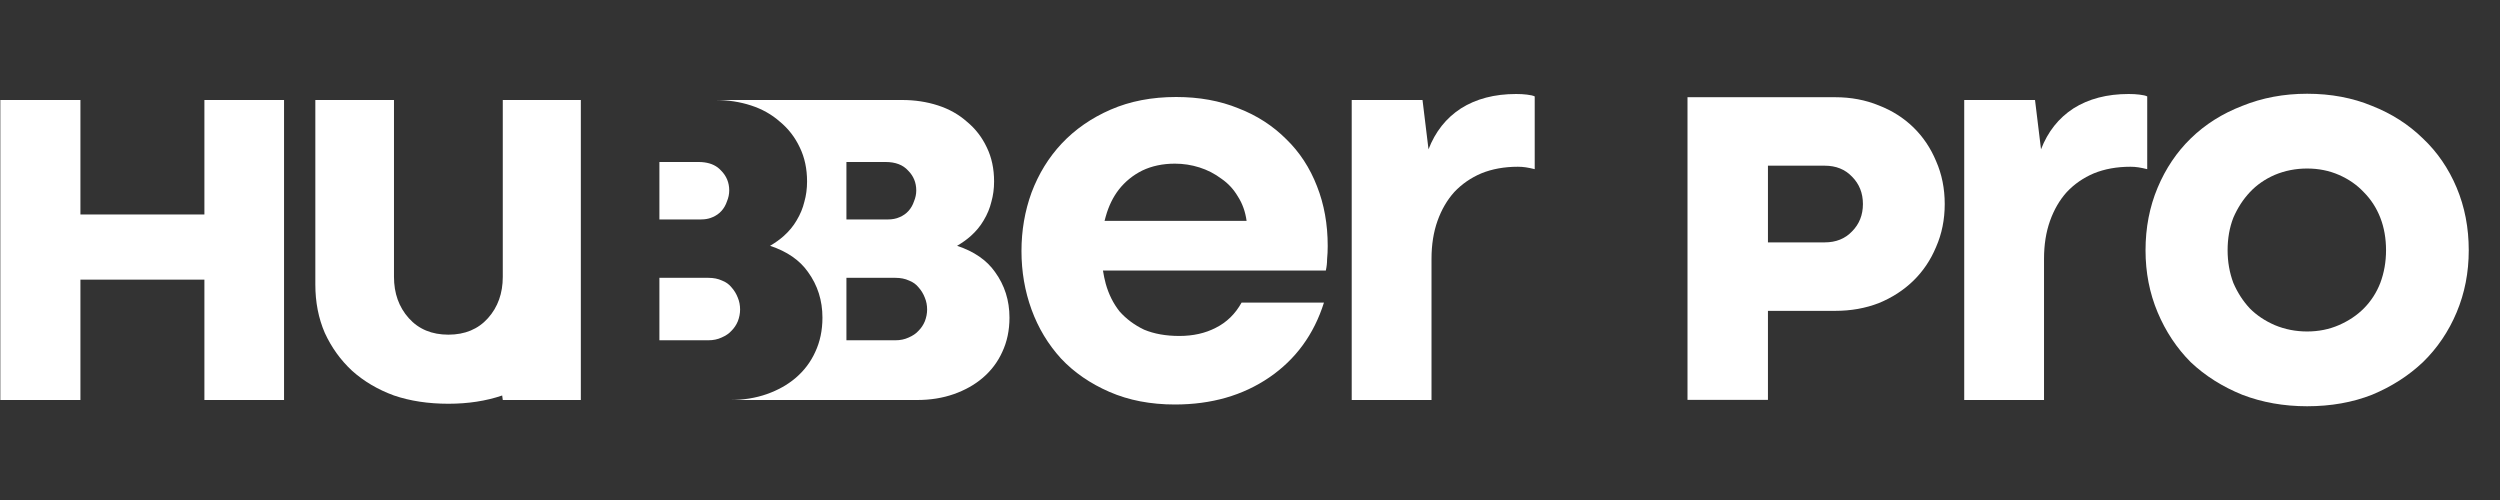 <svg width="400" height="80" viewBox="0 0 400 80" fill="none" xmlns="http://www.w3.org/2000/svg">
<rect x="0" y="0" width="400" height="80" fill="#333333" stroke="none"/>
<path d="M270 63.977V15.555H293.632C296.153 15.555 298.48 15.993 300.613 16.87C302.746 17.697 304.588 18.866 306.139 20.375C307.691 21.885 308.903 23.686 309.775 25.78C310.696 27.874 311.157 30.162 311.157 32.645C311.157 35.129 310.696 37.417 309.775 39.511C308.903 41.604 307.691 43.406 306.139 44.915C304.588 46.425 302.746 47.618 300.613 48.494C298.48 49.322 296.153 49.736 293.632 49.736H281.78V38.78H291.96C293.754 38.78 295.208 38.196 296.323 37.028C297.486 35.859 298.068 34.398 298.068 32.645C298.068 30.892 297.486 29.432 296.323 28.263C295.208 27.095 293.754 26.51 291.96 26.51H281.998L282.871 25.634V63.977H270Z" fill="white"/>
<path d="M343.285 40.051C343.285 36.438 343.93 33.098 345.219 30.031C346.509 26.963 348.273 24.339 350.513 22.157C352.82 19.908 355.569 18.17 358.759 16.943C361.949 15.648 365.41 15 369.142 15C372.943 15 376.404 15.648 379.526 16.943C382.648 18.17 385.363 19.908 387.67 22.157C389.978 24.339 391.776 26.963 393.066 30.031C394.355 33.098 395 36.438 395 40.051C395 43.596 394.355 46.902 393.066 49.969C391.776 53.037 389.978 55.695 387.67 57.945C385.363 60.126 382.648 61.864 379.526 63.16C376.404 64.386 372.943 65 369.142 65C365.41 65 361.949 64.386 358.759 63.16C355.569 61.864 352.82 60.126 350.513 57.945C348.273 55.695 346.509 53.037 345.219 49.969C343.93 46.902 343.285 43.596 343.285 40.051ZM369.142 53.037C370.975 53.037 372.672 52.696 374.233 52.014C375.793 51.333 377.117 50.447 378.203 49.356C379.357 48.197 380.239 46.834 380.85 45.266C381.46 43.63 381.766 41.892 381.766 40.051C381.766 38.142 381.46 36.404 380.85 34.836C380.239 33.269 379.357 31.905 378.203 30.746C377.117 29.588 375.793 28.667 374.233 27.986C372.672 27.304 370.975 26.963 369.142 26.963C367.31 26.963 365.579 27.304 363.951 27.986C362.39 28.667 361.066 29.588 359.98 30.746C358.894 31.905 358.012 33.269 357.334 34.836C356.723 36.404 356.417 38.142 356.417 40.051C356.417 41.892 356.723 43.63 357.334 45.266C358.012 46.834 358.894 48.197 359.98 49.356C361.066 50.447 362.39 51.333 363.951 52.014C365.579 52.696 367.31 53.037 369.142 53.037Z" fill="white"/>
<path d="M314.275 64H327.043V41.399C327.043 39.154 327.363 37.134 328.003 35.338C328.643 33.543 329.539 32.003 330.691 30.721C331.907 29.438 333.347 28.444 335.011 27.738C336.739 27.033 338.691 26.68 340.867 26.68C341.764 26.68 342.464 26.8 343.555 27.065V15.425C343.299 15.297 342.883 15.2 342.307 15.136C341.795 15.072 341.219 15.04 340.579 15.04C337.123 15.04 334.179 15.81 331.747 17.349C329.379 18.888 327.651 21.069 326.563 23.89L325.603 16.002H314.275V64Z" fill="white"/>
<path d="M216.274 64H229.042V41.399C229.042 39.154 229.362 37.134 230.002 35.338C230.642 33.543 231.538 32.003 232.69 30.721C233.906 29.438 235.346 28.444 237.01 27.738C238.738 27.033 240.69 26.68 242.867 26.68C243.763 26.68 244.464 26.8 245.554 27.065V15.425C245.298 15.297 244.882 15.2 244.306 15.136C243.794 15.072 243.218 15.04 242.578 15.04C239.122 15.04 236.178 15.81 233.746 17.349C231.378 18.888 229.65 21.069 228.562 23.89L227.602 16.002H216.274V64Z" fill="white"/>
<path fill-rule="evenodd" clip-rule="evenodd" d="M176.918 45.402C176.734 44.719 176.586 44.014 176.474 43.289H212.132C212.267 42.686 212.334 42.082 212.334 41.478C212.401 40.808 212.434 40.103 212.434 39.365C212.434 35.877 211.864 32.691 210.724 29.807C209.584 26.856 207.94 24.34 205.794 22.261C203.647 20.115 201.099 18.471 198.147 17.331C195.196 16.124 191.876 15.52 188.186 15.52C184.296 15.52 180.808 16.191 177.723 17.532C174.637 18.874 172.021 20.685 169.875 22.965C167.795 25.179 166.186 27.795 165.045 30.813C163.972 33.765 163.436 36.884 163.436 40.17C163.436 43.457 163.972 46.576 165.045 49.527C166.119 52.479 167.695 55.095 169.774 57.375C171.854 59.589 174.436 61.366 177.521 62.708C180.607 64.049 184.095 64.72 187.985 64.72C193.821 64.72 198.852 63.278 203.077 60.394C207.303 57.509 210.221 53.518 211.831 48.421H198.65C197.644 50.232 196.269 51.573 194.525 52.445C192.848 53.317 190.903 53.753 188.69 53.753C186.543 53.753 184.665 53.418 183.055 52.747C181.512 52.009 180.204 51.037 179.131 49.829C178.125 48.555 177.387 47.079 176.918 45.402ZM199.455 35.341H176.729C176.787 35.104 176.85 34.869 176.918 34.637C177.387 32.96 178.092 31.518 179.031 30.31C180.037 29.036 181.278 28.03 182.753 27.292C184.296 26.554 186.04 26.185 187.985 26.185C189.327 26.185 190.635 26.386 191.909 26.789C193.184 27.191 194.357 27.795 195.431 28.6C196.504 29.338 197.376 30.277 198.047 31.417C198.784 32.557 199.254 33.865 199.455 35.341Z" fill="white"/>
<path d="M112.695 25.978C113.831 26.128 114.724 26.567 115.374 27.294C116.243 28.163 116.677 29.225 116.677 30.48C116.677 31.059 116.556 31.638 116.315 32.217C116.122 32.796 115.832 33.303 115.446 33.738C115.06 34.172 114.578 34.51 113.998 34.751C113.614 34.926 113.18 35.037 112.695 35.085C112.51 35.104 112.317 35.113 112.116 35.113H105.504V25.919H111.754C112.084 25.919 112.398 25.938 112.695 25.978Z" fill="white"/>
<path d="M115.519 44.887C114.891 44.597 114.167 44.453 113.347 44.453L105.504 44.453V54.444L113.347 54.444C114.119 54.444 114.819 54.299 115.446 54.009C116.122 53.719 116.653 53.358 117.039 52.923C117.474 52.489 117.811 51.982 118.053 51.403C118.294 50.775 118.415 50.148 118.415 49.52C118.415 48.845 118.294 48.217 118.053 47.638C117.811 47.011 117.474 46.456 117.039 45.973C116.653 45.49 116.146 45.128 115.519 44.887Z" fill="white"/>
<path fill-rule="evenodd" clip-rule="evenodd" d="M116.822 64H146.746C148.87 64 150.825 63.686 152.611 63.059C154.397 62.431 155.941 61.563 157.244 60.453C158.596 59.294 159.633 57.919 160.357 56.326C161.13 54.685 161.516 52.851 161.516 50.824C161.516 48.072 160.743 45.635 159.199 43.511C157.866 41.62 155.844 40.226 153.133 39.33C153.959 38.844 154.678 38.331 155.289 37.792C156.158 37.02 156.858 36.175 157.389 35.258C157.968 34.293 158.378 33.303 158.62 32.29C158.909 31.276 159.054 30.19 159.054 29.032C159.054 27.005 158.668 25.195 157.896 23.602C157.124 21.961 156.062 20.585 154.71 19.475C153.407 18.317 151.863 17.448 150.077 16.869C148.291 16.29 146.384 16 144.357 16H114.433C116.46 16 118.366 16.29 120.152 16.869C121.938 17.448 123.483 18.317 124.786 19.475C126.137 20.585 127.199 21.961 127.971 23.602C128.743 25.195 129.13 27.005 129.13 29.032C129.13 30.19 128.985 31.276 128.695 32.29C128.454 33.303 128.044 34.293 127.464 35.258C126.934 36.175 126.234 37.02 125.365 37.792C124.753 38.331 124.035 38.844 123.209 39.33C125.92 40.226 127.942 41.62 129.274 43.511C130.819 45.635 131.591 48.072 131.591 50.824C131.591 52.851 131.205 54.685 130.433 56.326C129.709 57.919 128.671 59.294 127.32 60.453C126.016 61.563 124.472 62.431 122.686 63.059C120.9 63.686 118.946 64 116.822 64ZM143.271 54.444H135.428V44.453H143.271C144.092 44.453 144.816 44.597 145.443 44.887C146.071 45.128 146.578 45.49 146.964 45.973C147.398 46.456 147.736 47.011 147.977 47.638C148.219 48.217 148.339 48.845 148.339 49.52C148.339 50.148 148.219 50.775 147.977 51.403C147.736 51.982 147.398 52.489 146.964 52.923C146.578 53.358 146.047 53.719 145.371 54.009C144.743 54.299 144.044 54.444 143.271 54.444ZM142.041 35.113H135.428V25.919H141.679C143.271 25.919 144.478 26.377 145.299 27.294C146.167 28.163 146.602 29.225 146.602 30.48C146.602 31.059 146.481 31.638 146.24 32.217C146.047 32.796 145.757 33.303 145.371 33.738C144.985 34.172 144.502 34.51 143.923 34.751C143.392 34.992 142.765 35.113 142.041 35.113Z" fill="white"/>
<path d="M80.445 16V44.29C80.445 46.935 79.657 49.139 78.08 50.902C76.503 52.666 74.39 53.547 71.741 53.547C69.092 53.547 66.979 52.666 65.402 50.902C63.825 49.139 63.037 46.935 63.037 44.29V16H50.454V45.518C50.454 48.352 50.958 50.934 51.968 53.264C53.04 55.594 54.49 57.609 56.319 59.31C58.212 61.01 60.451 62.333 63.037 63.278C65.623 64.159 68.524 64.6 71.741 64.6C74.895 64.6 77.764 64.159 80.35 63.278L80.445 64H92.934C92.934 64 92.934 48.257 92.934 45.423V16H80.445Z" fill="white"/>
<path d="M0.054 16V64H12.868V44.742H32.705V64H45.447V16H32.705V34.317H12.868V16H0.054Z" fill="white"/>
</svg>
